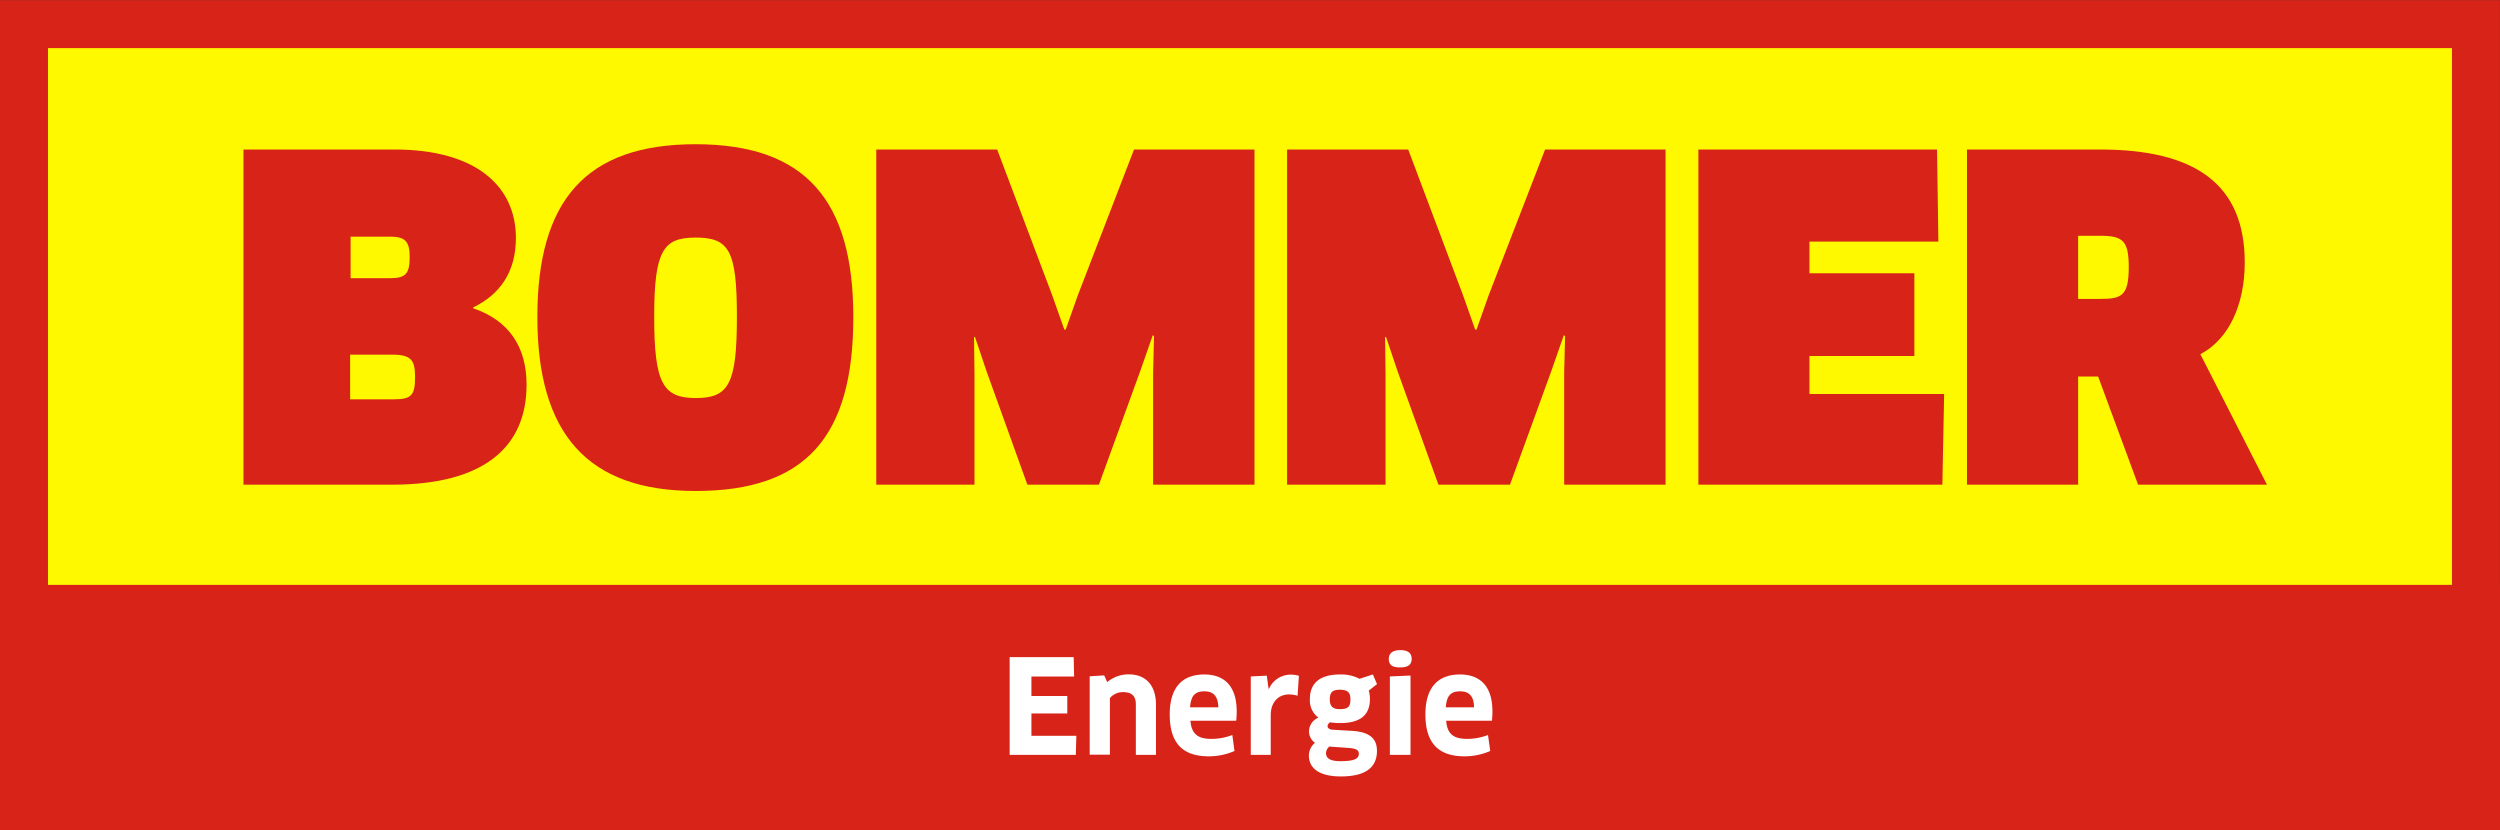 <svg id="Ebene_1" data-name="Ebene 1" xmlns="http://www.w3.org/2000/svg" viewBox="0 0 468.55 155.54"><rect x="0" y="0" width="468.55" height="155.54" fill="#333333" stroke="none"/><defs><style>.cls-1{fill:#fff900;}.cls-2{fill:#d82318;}.cls-3{fill:#fff;}</style></defs><title>Logo_Bommer_Energie_RGB_web</title><rect class="cls-1" x="4.49" y="4.49" width="459.56" height="146.56"/><path class="cls-2" d="M522.32,329V466.53H71.76V329H522.32m9-9H62.77V475.52H531.31V320Z" transform="translate(-62.77 -319.98)"/><rect class="cls-2" y="109.62" width="468.55" height="45.93"/><path class="cls-2" d="M136.22,410.82H108.4V348h28.32c15.25,0,22.74,6.87,22.74,16.59,0,6.45-3.08,10.63-8,13v.17c6.66,2.26,10,7.2,10,14.32C161.46,403.53,153.8,410.82,136.22,410.82Zm.09-24.37h-7.92v8.37h8.17c3.33,0,4-.75,4-4.19C140.55,387.53,139.89,386.45,136.31,386.45Zm-.42-22.12h-7.41v7.79h7.41c3,0,3.66-.92,3.66-4C139.55,365.26,138.72,364.33,135.89,364.33Z" transform="translate(-62.77 -319.98)"/><path class="cls-2" d="M193.13,412c-20.32,0-29.65-10.8-29.65-32.58s9-32.41,29.65-32.41,29.57,10.55,29.57,32.41C222.7,401.86,213.79,412,193.13,412Zm-.08-47.49c-6,0-7.67,2.51-7.67,14.83,0,12.56,1.67,15.24,7.83,15.24s7.67-2.68,7.67-15.24S199.38,364.5,193.05,364.5Z" transform="translate(-62.77 -319.98)"/><path class="cls-2" d="M249.66,348,260,375.39l2.25,6.37h.25l2.25-6.37L275.31,348h22.58v62.82h-19V389.71l.17-6.78-.25-.09-2.25,6.45-7.83,21.53H255.32l-7.66-21.28-2.17-6.44-.17.08.09,6.78v20.86H227V348Z" transform="translate(-62.77 -319.98)"/><path class="cls-2" d="M326.7,348,337,375.39l2.25,6.37h.25l2.25-6.37L352.35,348h22.58v62.82h-19V389.71l.17-6.78-.25-.09-2.25,6.45-7.83,21.53H332.36l-7.66-21.28-2.17-6.44-.17.08.09,6.78v20.86H304V348Z" transform="translate(-62.77 -319.98)"/><path class="cls-2" d="M427.14,393.82l-.33,17H381.08V348h44.73l.25,17.26H401.9v5.94h19.66v15.5H401.9v7.12Z" transform="translate(-62.77 -319.98)"/><path class="cls-2" d="M475.16,386.36l12.49,24.46H463.49L456,390.55h-3.75v20.27H431.42V348h24.91c17.83,0,27.15,6.45,27.15,21.19C483.48,377.07,480.49,383.6,475.16,386.36ZM456.5,364.17h-4.25V376h4.25c4,0,5.24-.67,5.24-6C461.74,365.17,460.66,364.17,456.5,364.17Z" transform="translate(-62.77 -319.98)"/><path class="cls-3" d="M264.5,457.88l-.1,3.58H252V443.14h12l.08,3.64h-8v3.64h6.72v3.28h-6.72v4.18Z" transform="translate(-62.77 -319.98)"/><path class="cls-3" d="M275.65,461.46V452c0-1.64-.83-2.3-2.38-2.3a3.13,3.13,0,0,0-2.48,1.12v10.6H267V446.73l2.72-.17.56,1.27a6.16,6.16,0,0,1,4.06-1.46c3.11,0,5.08,2,5.08,5.67v9.42Z" transform="translate(-62.77 -319.98)"/><path class="cls-3" d="M282,453.87c0-4.72,2.06-7.48,6.48-7.48,3.77,0,6.07,2.2,6.07,6.89a14.63,14.63,0,0,1-.09,1.78h-8.58c.2,2.47,1.39,3.4,3.91,3.4a10.68,10.68,0,0,0,3.94-.73l.41,3a12,12,0,0,1-4.81,1C284.21,461.73,282,459.05,282,453.87Zm9.11-1.32c-.05-2.17-1-3-2.6-3-1.83,0-2.53.86-2.7,3Z" transform="translate(-62.77 -319.98)"/><path class="cls-3" d="M297.19,461.46v-14.7l3-.15.34,2.47h.07a4.44,4.44,0,0,1,4-2.66,5.28,5.28,0,0,1,1.61.22l-.25,3.74a5.26,5.26,0,0,0-1.6-.25c-2,0-3.43,1.44-3.43,3.91v7.42Z" transform="translate(-62.77 -319.98)"/><path class="cls-3" d="M312.09,455.36a.87.87,0,0,0-.51.71c0,.36.32.63,1,.68l3.49.2c3.45.19,4.77,1.49,4.77,3.76,0,3-2,4.79-6.76,4.79-4.23,0-6-1.66-6-3.91a3.16,3.16,0,0,1,1.14-2.4,2.61,2.61,0,0,1-1.12-2.17,2.83,2.83,0,0,1,1.77-2.54,4,4,0,0,1-1.6-3.5c0-2.68,1.55-4.59,5.64-4.59a7.4,7.4,0,0,1,3.66.81l2.51-.81.77,1.81-1.55,1.22a4.94,4.94,0,0,1,.22,1.56c0,2.86-1.61,4.52-5.59,4.52A11.19,11.19,0,0,1,312.09,455.36Zm-.19,4.54a1.75,1.75,0,0,0-.61,1.2c0,1,.78,1.54,2.7,1.54,2.77,0,3.45-.54,3.45-1.37,0-.68-.39-1-2-1.12Zm.1-8.82c0,1.44.75,1.81,1.87,1.81,1.58,0,2-.49,2-1.83s-.56-1.81-2-1.81S312,449.79,312,451.08Z" transform="translate(-62.77 -319.98)"/><path class="cls-3" d="M325.21,445.07c-1.46,0-2.16-.41-2.16-1.61,0-1,.7-1.64,2.16-1.64s2.14.57,2.14,1.64S326.69,445.07,325.21,445.07Zm-1.95,16.39v-14.7l3.87-.17v14.87Z" transform="translate(-62.77 -319.98)"/><path class="cls-3" d="M329.92,453.87c0-4.72,2.07-7.48,6.49-7.48,3.76,0,6.07,2.2,6.07,6.89a12.83,12.83,0,0,1-.1,1.78h-8.57c.19,2.47,1.38,3.4,3.91,3.4a10.67,10.67,0,0,0,3.93-.73l.42,3a12,12,0,0,1-4.81,1C332.18,461.73,329.92,459.05,329.92,453.87Zm9.11-1.32c0-2.17-1-3-2.6-3-1.82,0-2.52.86-2.69,3Z" transform="translate(-62.77 -319.98)"/></svg>